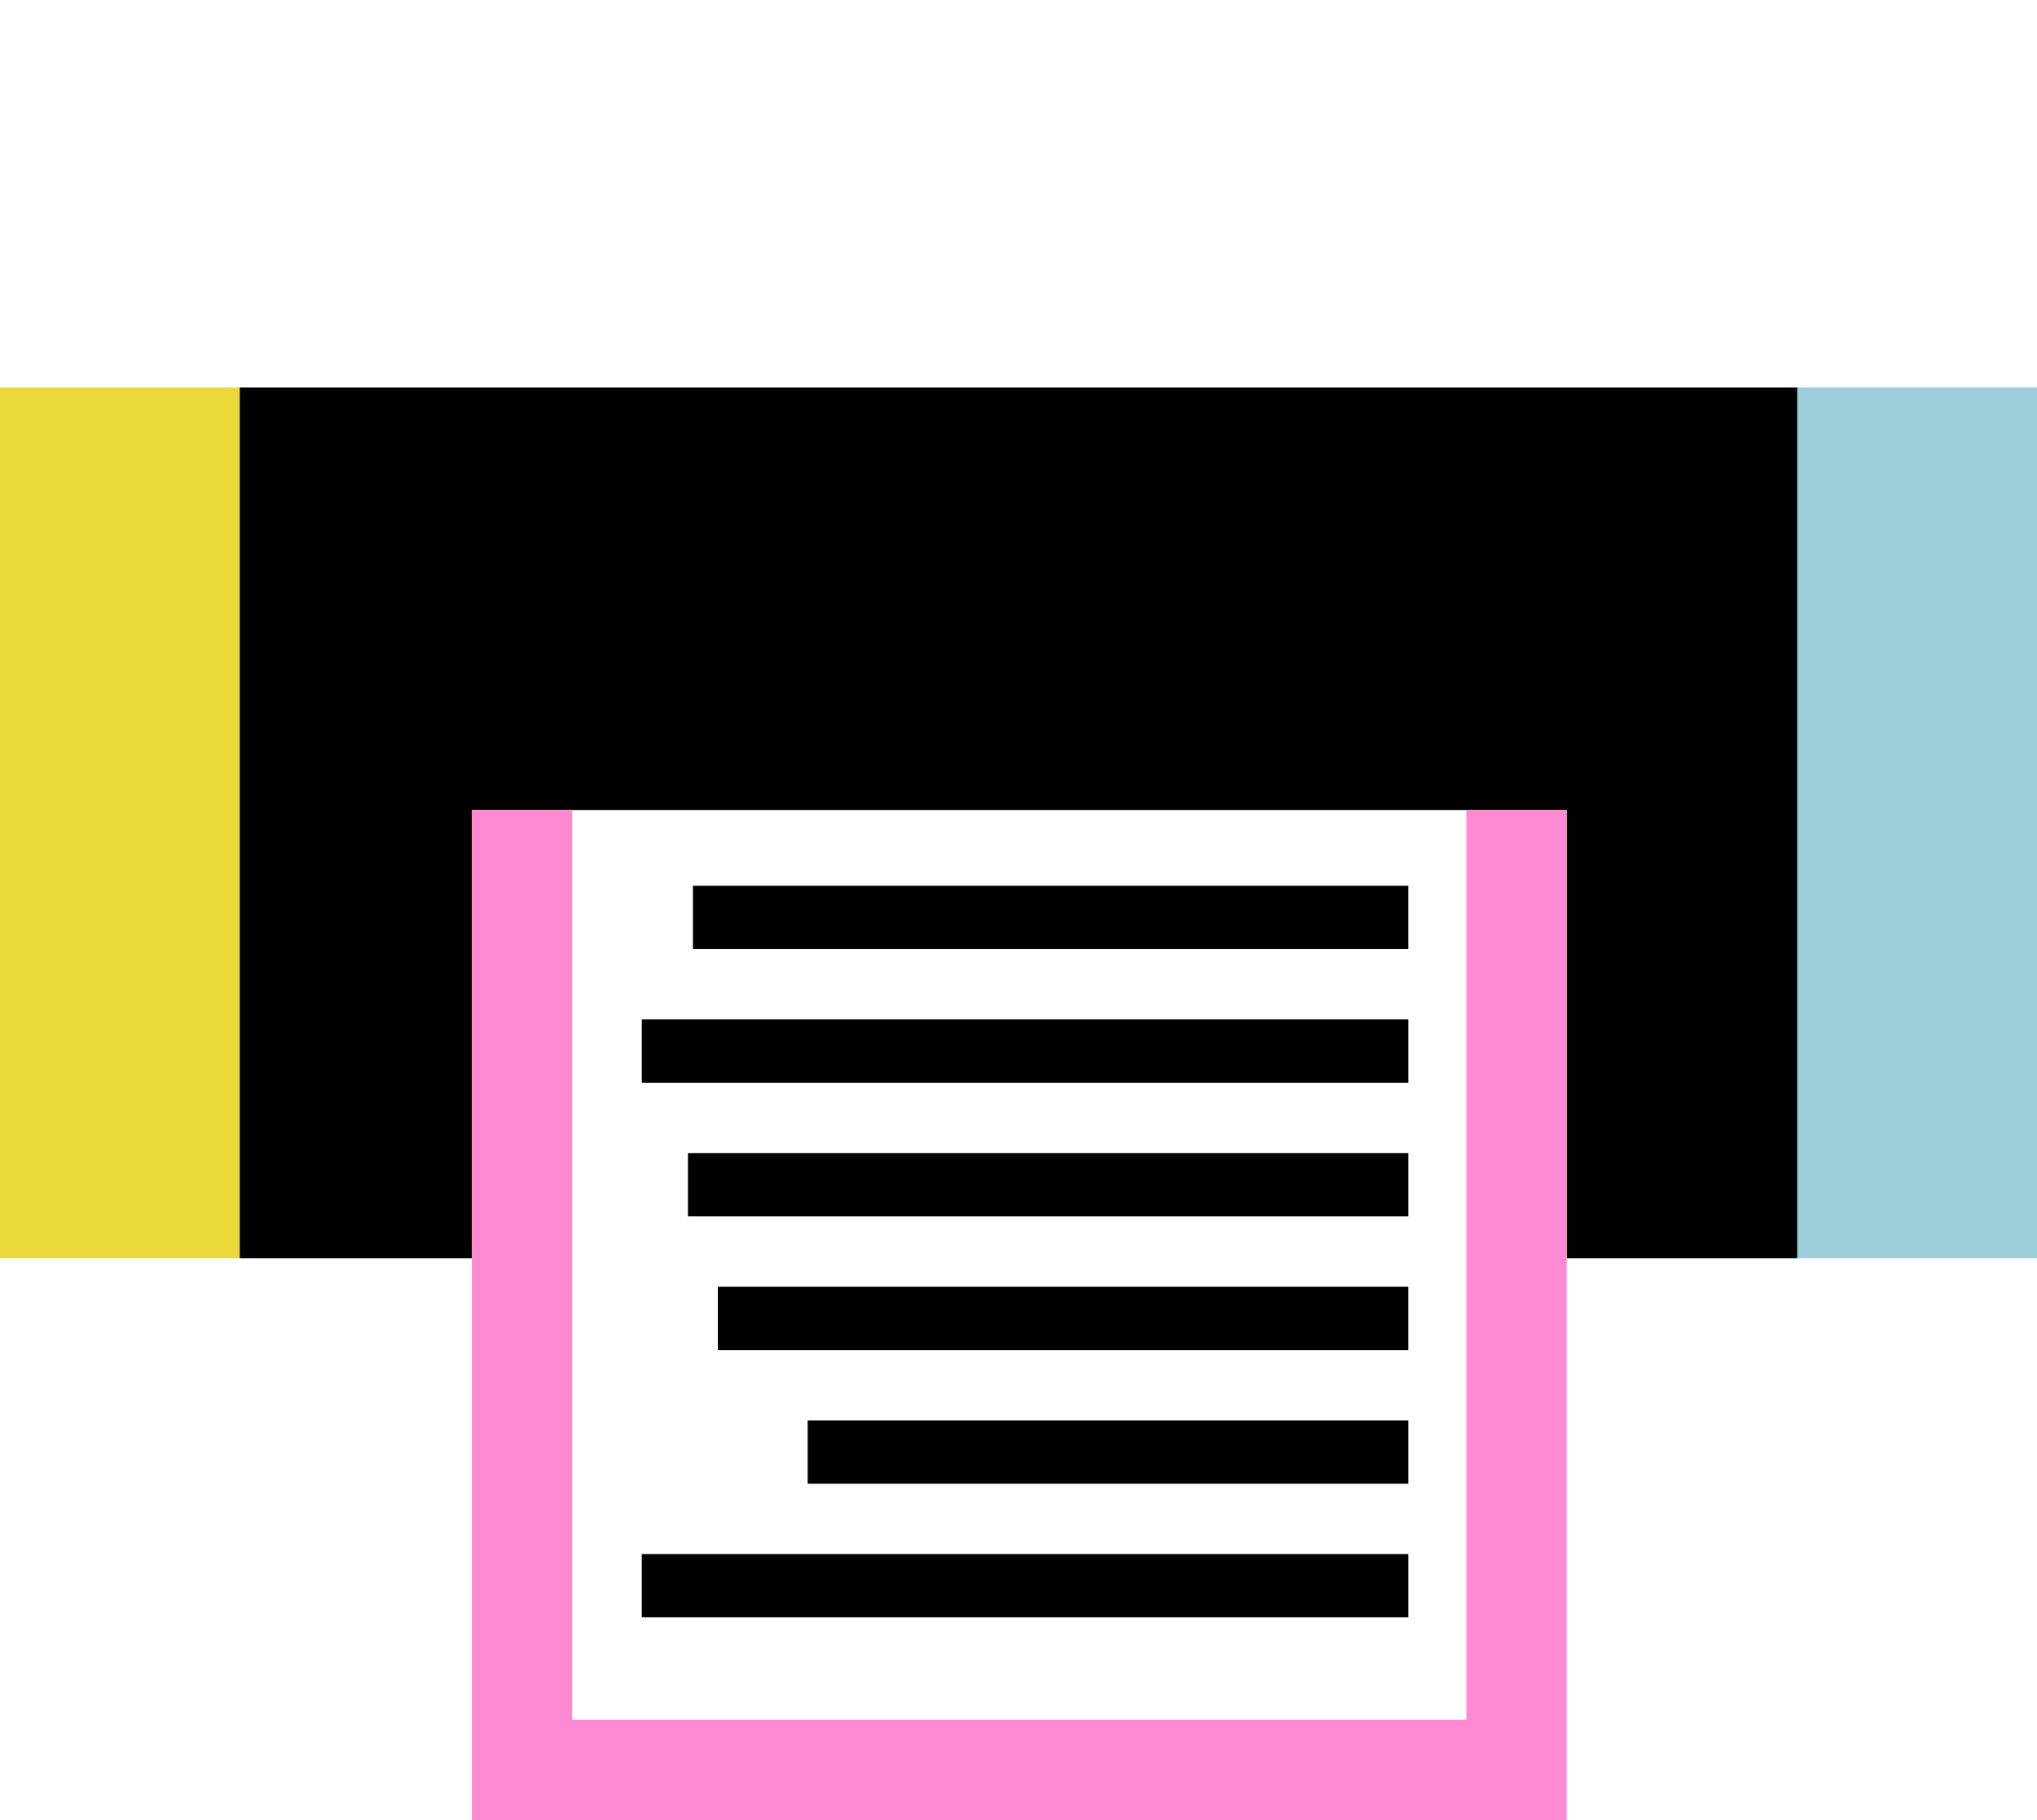 <?xml version="1.0" encoding="utf-8"?>
<!-- Generator: Adobe Illustrator 13.0.0, SVG Export Plug-In  -->
<!DOCTYPE svg PUBLIC "-//W3C//DTD SVG 1.1//EN" "http://www.w3.org/Graphics/SVG/1.1/DTD/svg11.dtd">
<svg version="1.1"
	 xmlns="http://www.w3.org/2000/svg" xmlns:xlink="http://www.w3.org/1999/xlink" xmlns:a="http://ns.adobe.com/AdobeSVGViewerExtensions/3.0/"
	 x="0px" y="0px" width="94px" height="84px" viewBox="0 -17.882 94 84" enable-background="new 0 -17.882 94 84"
	 xml:space="preserve">
<defs>
</defs>
<rect x="29.616" y="53.842" width="35.372" height="2.922"/>
<rect x="37.271" y="47.674" width="27.717" height="2.922"/>
<rect x="33.126" y="41.506" width="31.861" height="2.921"/>
<rect x="31.746" y="35.336" width="33.242" height="2.922"/>
<rect x="29.616" y="29.168" width="35.372" height="2.922"/>
<rect x="31.976" y="22.998" width="33.011" height="2.923"/>
<rect x="82.938" fill="#9CCFDB" width="11.062" height="40.186"/>
<rect fill="#EAD939" width="11.063" height="40.186"/>
<polygon points="21.773,40.186 11.063,40.186 11.063,0 82.938,0 82.938,40.186 72.297,40.186 72.297,19.502 21.773,19.502 "/>
<polygon fill="#FF8AD2" points="21.773,19.502 21.773,66.118 72.297,66.118 72.297,19.502 67.668,19.502 67.668,61.488 
	26.403,61.488 26.403,19.502 "/>
</svg>
